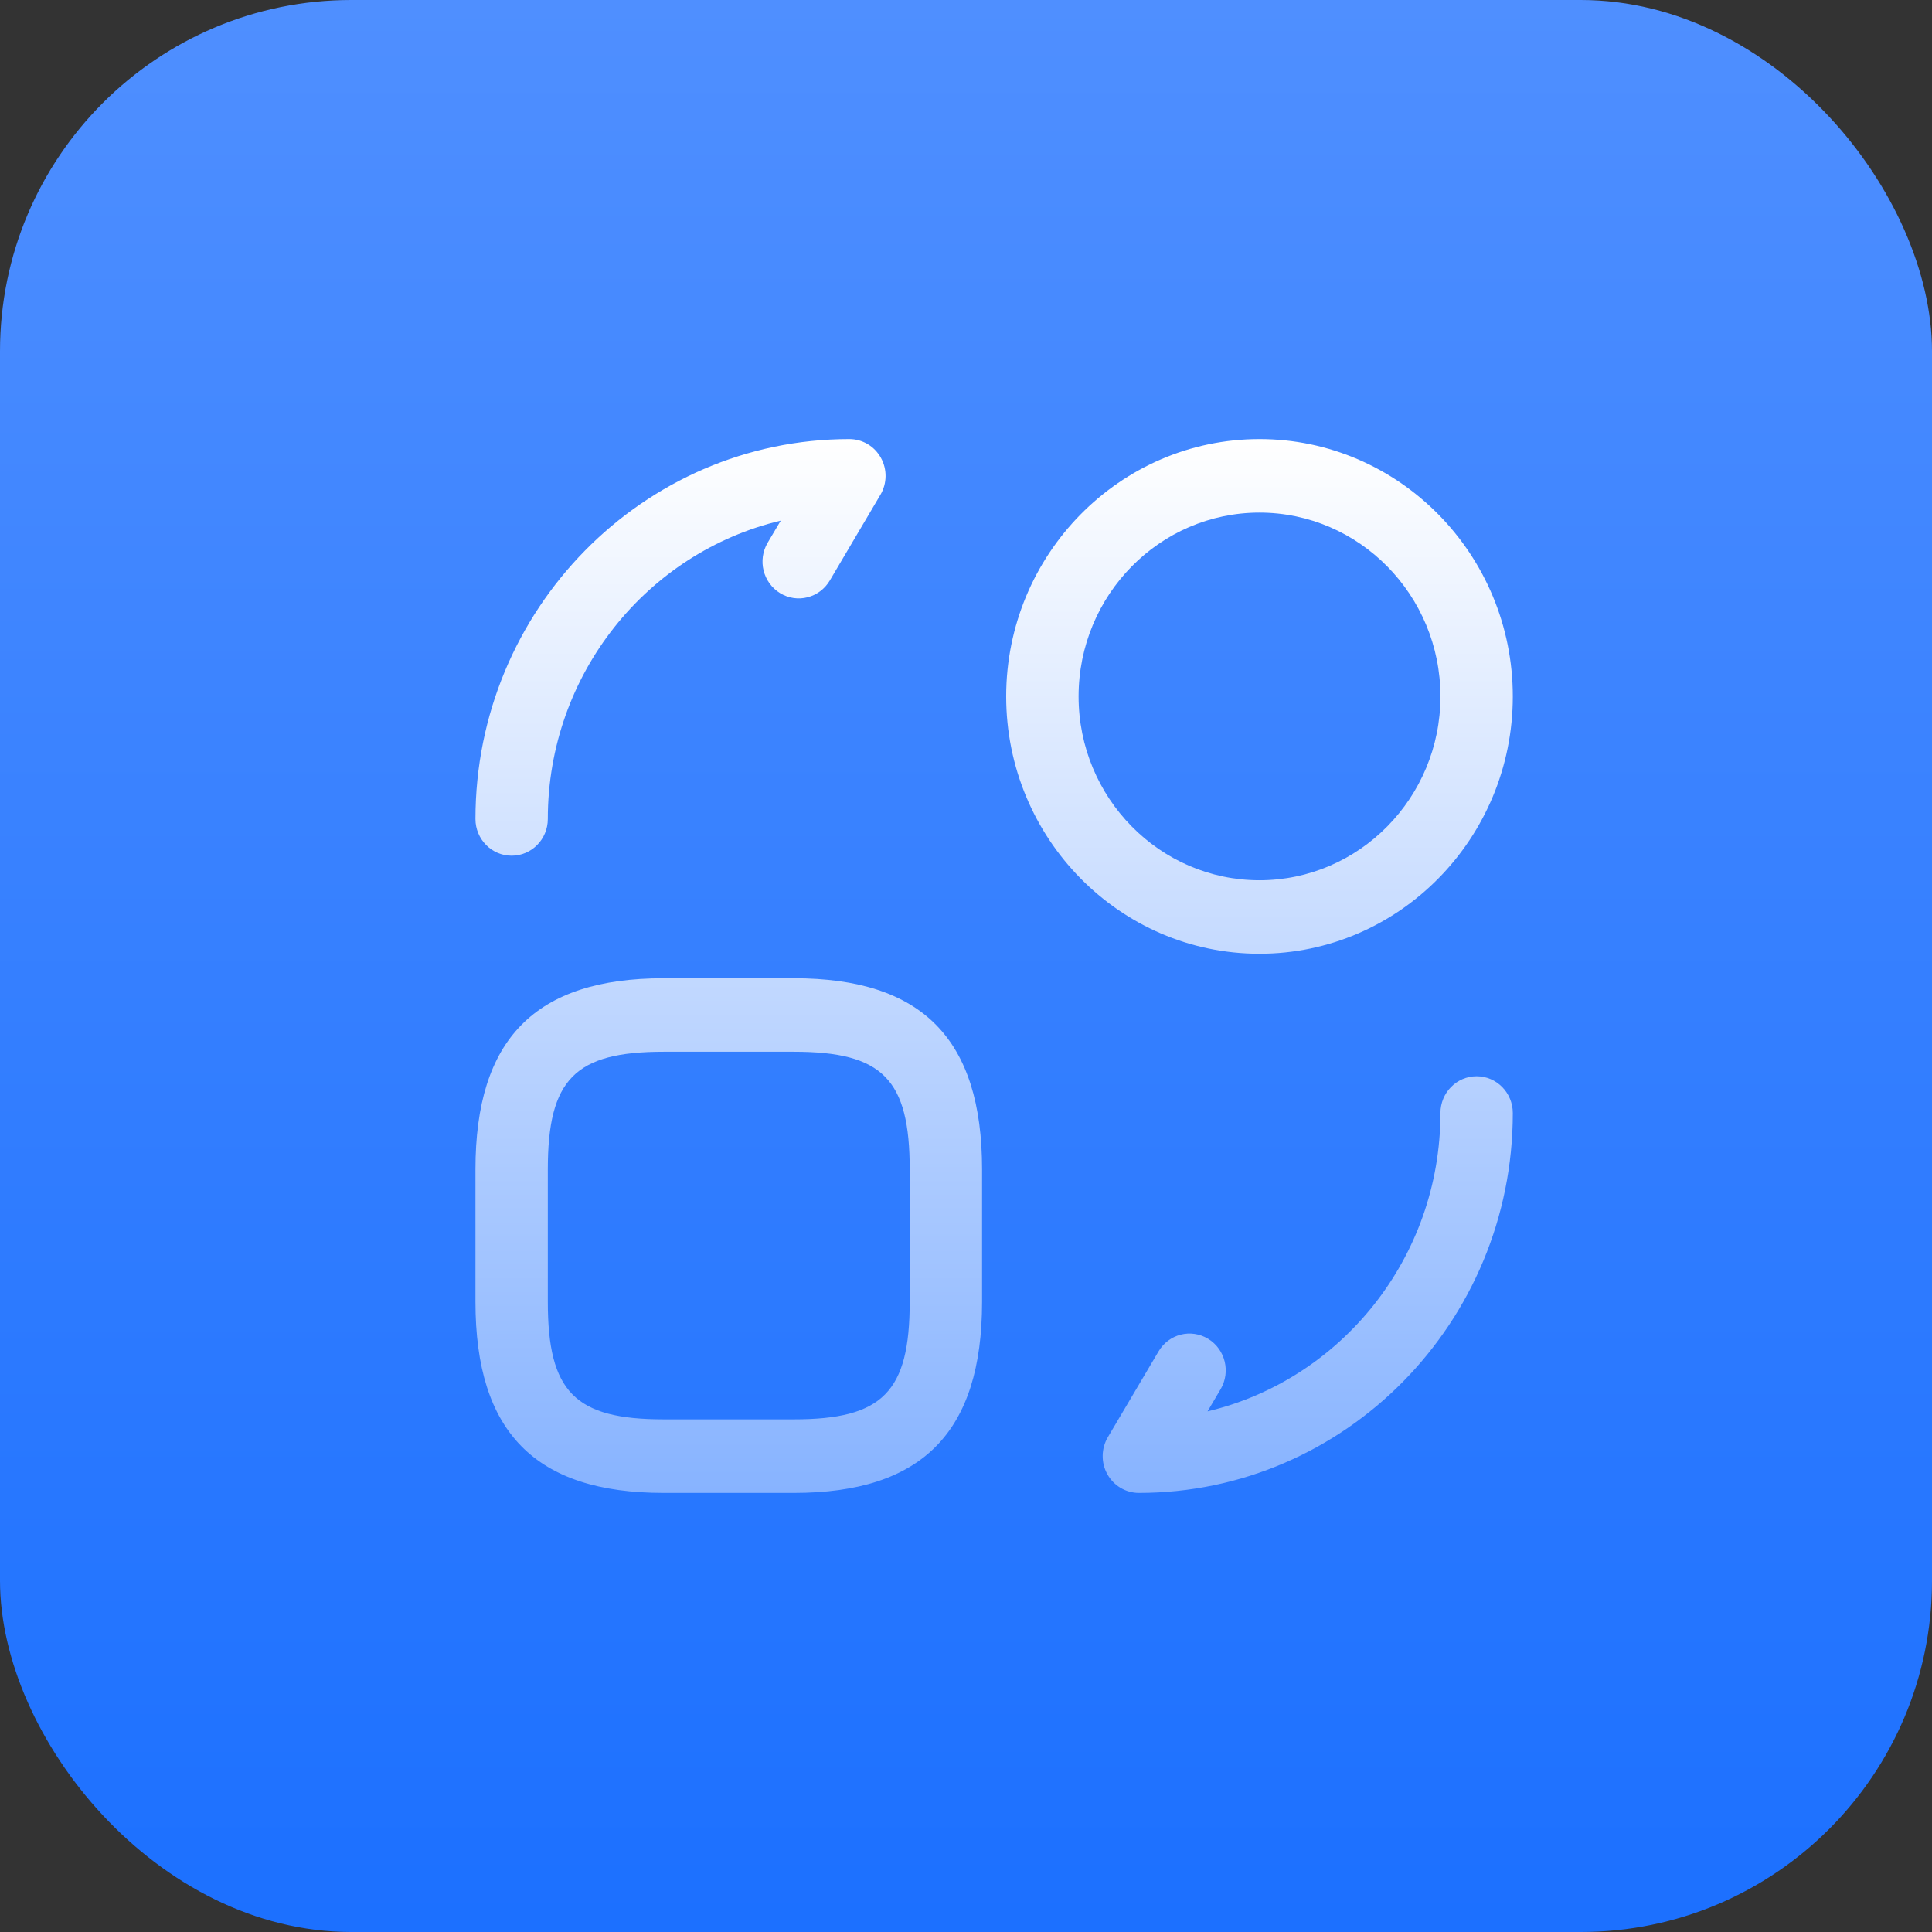 <svg xmlns="http://www.w3.org/2000/svg" width="44" height="44" viewBox="0 0 44 44" fill="none"><rect x="0" y="0" width="44" height="44" fill="#333333" stroke="none"/><rect width="44" height="44" rx="8" fill="url(#paint0_linear_1427_15289)"></rect><path d="M18.08 22.279H15.114C12.19 22.279 10.828 23.663 10.828 26.633V29.646C10.828 32.617 12.19 34 15.114 34H18.08C21.004 34 22.366 32.617 22.366 29.646V26.633C22.366 23.663 21.004 22.279 18.08 22.279ZM20.718 29.646C20.718 31.7 20.102 32.325 18.08 32.325H15.114C13.092 32.325 12.476 31.7 12.476 29.646V26.633C12.476 24.579 13.092 23.953 15.114 23.953H18.08C20.102 23.953 20.718 24.579 20.718 26.633V29.646ZM34.453 25.349C34.453 30.119 30.633 34 25.937 34C25.64 34 25.366 33.837 25.22 33.575C25.073 33.313 25.078 32.99 25.23 32.732L26.384 30.779C26.618 30.382 27.121 30.252 27.515 30.491C27.905 30.73 28.032 31.243 27.798 31.64L27.501 32.143C30.537 31.423 32.805 28.649 32.805 25.349C32.805 24.886 33.174 24.511 33.629 24.511C34.084 24.511 34.453 24.887 34.453 25.349ZM10.828 18.651C10.828 13.881 14.648 10 19.344 10C19.641 10 19.915 10.162 20.061 10.425C20.208 10.687 20.204 11.01 20.051 11.268L18.898 13.221C18.663 13.617 18.158 13.747 17.767 13.509C17.376 13.27 17.249 12.757 17.483 12.36L17.781 11.857C14.745 12.577 12.476 15.35 12.476 18.651C12.476 19.113 12.107 19.488 11.652 19.488C11.197 19.488 10.828 19.113 10.828 18.651ZM34.453 15.861C34.453 12.629 31.865 10 28.684 10C25.503 10 22.915 12.629 22.915 15.861C22.915 19.092 25.503 21.721 28.684 21.721C31.865 21.721 34.453 19.092 34.453 15.861ZM24.564 15.861C24.564 13.553 26.412 11.674 28.684 11.674C30.956 11.674 32.805 13.553 32.805 15.861C32.805 18.168 30.956 20.047 28.684 20.047C26.412 20.047 24.564 18.168 24.564 15.861Z" fill="url(#paint1_linear_1427_15289)"></path><defs><linearGradient id="paint0_linear_1427_15289" x1="0.125" y1="0" x2="0.125" y2="43.75" gradientUnits="userSpaceOnUse"><stop stop-color="#4F8FFF"></stop><stop offset="1" stop-color="#1C70FF"></stop></linearGradient><linearGradient id="paint1_linear_1427_15289" x1="22.641" y1="10" x2="22.641" y2="34" gradientUnits="userSpaceOnUse"><stop stop-color="white"></stop><stop offset="1" stop-color="#87B3FF"></stop></linearGradient></defs></svg>